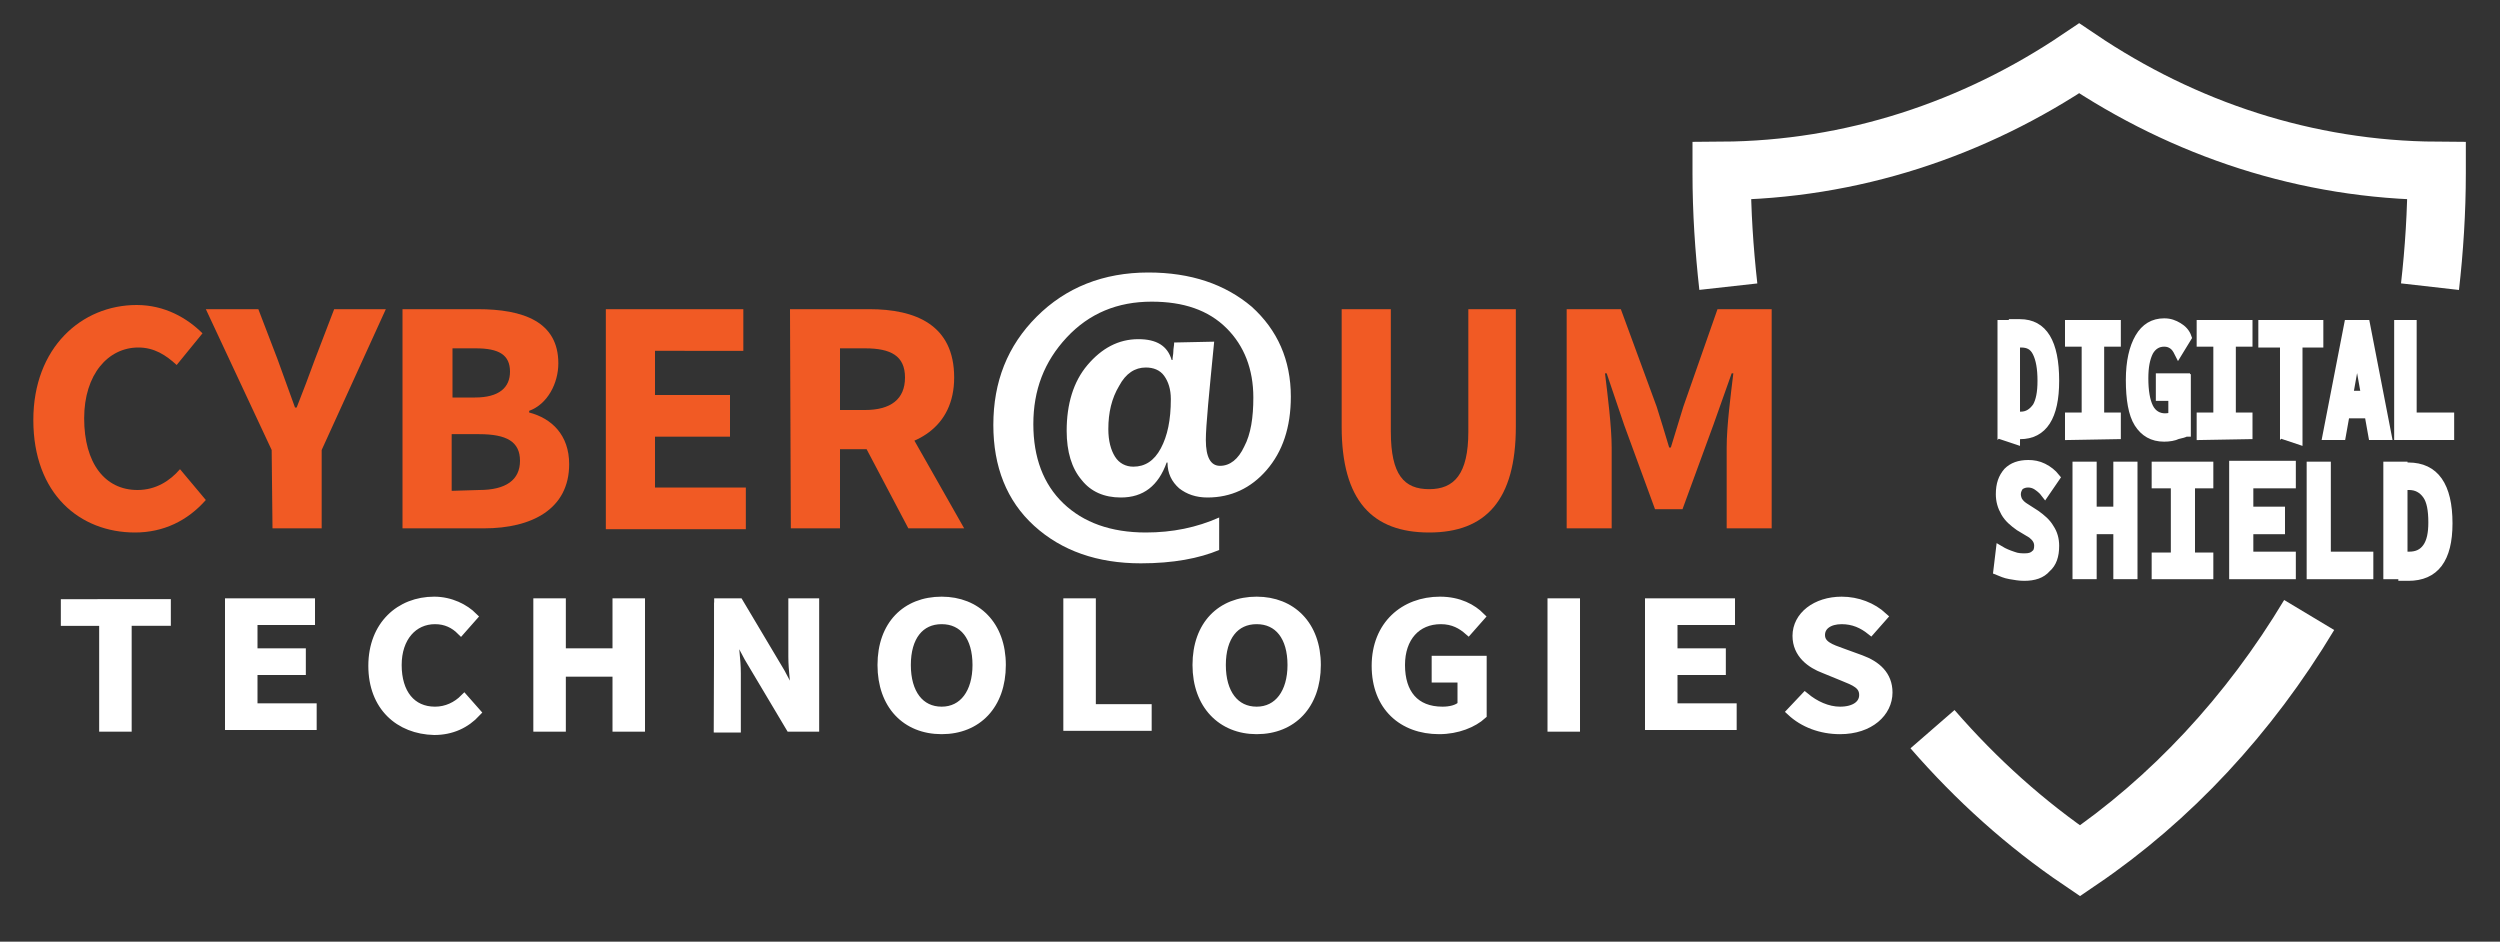 <svg xmlns="http://www.w3.org/2000/svg" xmlns:xlink="http://www.w3.org/1999/xlink" id="Layer_1" x="0px" y="0px" viewBox="0 0 300 113" style="enable-background:new 0 0 300 113;" xml:space="preserve"><rect x="0" y="0" width="300" height="113" fill="#333333" stroke="none"/><style type="text/css">	.st0{fill:#F15A24;}	.st1{fill:#FFFFFF;}	.st2{fill:#FFFFFF;stroke:#FFFFFF;stroke-miterlimit:10;}	.st3{fill:none;}	.st4{fill:none;stroke:#004A99;stroke-width:8;stroke-miterlimit:10;}	.st5{fill:none;stroke:#FFFFFF;stroke-width:7;stroke-miterlimit:10;}</style><path class="st0" d="M4,50.4c0-8.7,5.8-13.8,12.4-13.8c3.4,0,6.1,1.6,7.9,3.4l-3.1,3.8c-1.3-1.2-2.7-2.1-4.6-2.1 c-3.6,0-6.5,3.2-6.5,8.5c0,5.4,2.5,8.6,6.4,8.6c2.2,0,3.9-1.1,5.1-2.5l3.1,3.7c-2.2,2.5-5.1,3.9-8.5,3.9C9.6,63.9,4,59.3,4,50.4z"></path><path class="st0" d="M32.6,54l-7.9-16.9H31l2.3,6c0.7,2,1.4,3.8,2.1,5.8h0.2c0.8-2,1.5-3.9,2.2-5.8l2.3-6h6.2L38.6,54v9.4h-5.9 L32.6,54L32.6,54z"></path><path class="st0" d="M48.3,37.1h9c5.5,0,9.7,1.5,9.7,6.5c0,2.4-1.3,4.9-3.5,5.7v0.2c2.7,0.7,4.8,2.7,4.8,6.2c0,5.4-4.5,7.7-10.2,7.7 h-9.8C48.3,63.4,48.3,37.1,48.3,37.1z M57,47.7c2.9,0,4.2-1.2,4.2-3.1c0-2-1.3-2.8-4.1-2.8h-2.8v5.9C54.3,47.7,57,47.7,57,47.7z  M57.5,58.8c3.2,0,4.9-1.2,4.9-3.5s-1.6-3.2-4.9-3.2h-3.3v6.8L57.5,58.8L57.5,58.8z"></path><path class="st0" d="M72.7,37.1h16.5v5H78.6v5.3h9v5h-9v6.1h10.9v5H72.7V37.1z"></path><path class="st0" d="M94.8,37.1h9.5c5.6,0,10.2,1.9,10.2,8.2c0,6-4.6,8.6-10.2,8.6h-3.5v9.5h-5.9L94.8,37.1L94.8,37.1z M103.8,49.2 c3.1,0,4.8-1.3,4.8-3.9c0-2.6-1.7-3.5-4.8-3.5h-3v7.4H103.8z M103.2,52.4l4.1-3.8l8.4,14.8H109L103.2,52.4z"></path><path class="st1" d="M145.7,41c-0.6,6.1-1,10.1-1,11.8c0,2.1,0.6,3.1,1.7,3.1c1.2,0,2.2-0.8,2.9-2.3c0.8-1.5,1.1-3.5,1.1-5.9 c0-3.4-1.1-6.2-3.2-8.3c-2.2-2.2-5.2-3.2-9-3.2c-4.1,0-7.5,1.4-10.2,4.3c-2.7,2.9-4,6.3-4,10.4c0,4,1.2,7.2,3.6,9.5s5.7,3.5,9.9,3.5 c3.2,0,6.1-0.6,8.8-1.8V66c-2.4,1-5.5,1.6-9.4,1.6c-5.2,0-9.5-1.5-12.8-4.5s-4.9-7.1-4.9-12.1c0-5.2,1.7-9.5,5.2-13s8-5.3,13.4-5.3 c5.1,0,9.2,1.4,12.4,4.1c3.1,2.8,4.7,6.4,4.7,10.8c0,3.7-1,6.6-2.9,8.8s-4.3,3.3-7.1,3.3c-1.4,0-2.5-0.4-3.4-1.1 c-0.9-0.8-1.4-1.8-1.4-3.1H140c-1,2.8-2.8,4.2-5.5,4.2c-2,0-3.6-0.7-4.7-2.1c-1.2-1.4-1.8-3.4-1.8-5.9c0-3.2,0.8-5.9,2.5-7.9 s3.7-3.1,6.1-3.1c2.2,0,3.5,0.8,4,2.5h0.1c0-0.3,0.1-0.7,0.1-1c0-0.4,0.1-0.7,0.1-1.1L145.7,41L145.7,41z M133,51.5 c0,1.4,0.3,2.5,0.8,3.3s1.3,1.2,2.2,1.2c1.4,0,2.5-0.7,3.3-2.2s1.2-3.4,1.2-5.9c0-1.2-0.3-2.1-0.8-2.8s-1.3-1-2.2-1 c-1.3,0-2.4,0.7-3.2,2.2C133.4,47.8,133,49.5,133,51.5z"></path><path class="st0" d="M161,51.2V37.1h5.9v14.7c0,5.2,1.6,6.9,4.6,6.9s4.7-1.8,4.7-6.9V37.1h5.7v14.1c0,8.8-3.6,12.7-10.4,12.7 C164.7,63.9,161,60.1,161,51.2z"></path><path class="st0" d="M188,37.1h6.5l4.3,11.7c0.5,1.6,1,3.2,1.5,4.9h0.2c0.5-1.6,1-3.3,1.5-4.9l4.1-11.7h6.5v26.3h-5.4v-9.7 c0-2.6,0.5-6.4,0.8-8.9h-0.2l-2.2,6.2l-3.7,10.1h-3.3L194.9,51l-2.1-6.2h-0.2c0.3,2.5,0.8,6.4,0.8,8.9v9.7H188V37.1z"></path><g>	<path class="st2" d="M12.5,74.6H7.8v-2.2H20v2.2h-4.7v12.7h-2.9V74.6H12.5z"></path>	<path class="st2" d="M27.5,72.3h9.8v2.2h-6.9v3.8h5.8v2.2h-5.8v4.4h7.1v2.2h-10V72.3z"></path>	<path class="st2" d="M44.7,79.9c0-4.9,3.3-7.8,7.4-7.8c2,0,3.7,0.9,4.7,1.9l-1.5,1.7c-0.8-0.8-1.8-1.3-3.1-1.3  c-2.6,0-4.5,2.1-4.5,5.4c0,3.4,1.7,5.5,4.5,5.5c1.4,0,2.6-0.6,3.5-1.5l1.5,1.7c-1.3,1.4-3,2.2-5.1,2.2  C47.9,87.6,44.7,84.8,44.7,79.9z"></path>	<path class="st2" d="M64.5,72.3h2.9v6H74v-6h2.9v15H74v-6.6h-6.6v6.6h-2.9V72.3z"></path>	<path class="st2" d="M85.7,72.3h3l5,8.4l1.7,3.2h0.1c-0.1-1.5-0.4-3.4-0.4-5.1v-6.5h2.7v15h-3l-5-8.4l-1.7-3.2H88  c0.1,1.6,0.4,3.4,0.4,5.1v6.6h-2.7C85.7,87.4,85.7,72.3,85.7,72.3z"></path>	<path class="st2" d="M105.8,79.8c0-4.8,2.9-7.7,7.2-7.7c4.2,0,7.2,2.9,7.2,7.7c0,4.8-2.9,7.8-7.2,7.8  C108.7,87.6,105.8,84.6,105.8,79.8z M117.2,79.8c0-3.4-1.6-5.4-4.2-5.4s-4.2,2-4.2,5.4s1.6,5.5,4.2,5.5S117.2,83.1,117.2,79.8z"></path>	<path class="st2" d="M128.1,72.3h2.9V85h6.7v2.2h-9.6L128.1,72.3L128.1,72.3z"></path>	<path class="st2" d="M143.6,79.8c0-4.8,2.9-7.7,7.2-7.7c4.2,0,7.2,2.9,7.2,7.7c0,4.8-2.9,7.8-7.2,7.8  C146.6,87.6,143.6,84.6,143.6,79.8z M155,79.8c0-3.4-1.6-5.4-4.2-5.4s-4.2,2-4.2,5.4s1.6,5.5,4.2,5.5S155,83.1,155,79.8z"></path>	<path class="st2" d="M165.1,79.9c0-4.9,3.4-7.8,7.7-7.8c2.3,0,3.9,0.9,4.9,1.9l-1.5,1.7c-0.8-0.7-1.8-1.3-3.3-1.3  c-2.9,0-4.8,2.1-4.8,5.4c0,3.4,1.7,5.5,5,5.5c0.9,0,1.8-0.2,2.3-0.7v-3.2h-3.1v-2.2h5.6v6.6c-1.1,1-3,1.8-5.2,1.8  C168.3,87.6,165.1,84.8,165.1,79.9z"></path>	<path class="st2" d="M186.2,72.3h2.9v15h-2.9V72.3z"></path>	<path class="st2" d="M197.9,72.3h9.8v2.2h-6.9v3.8h5.8v2.2h-5.8v4.4h7.1v2.2h-10L197.9,72.3L197.9,72.3z"></path>	<path class="st2" d="M214.9,85.4l1.7-1.8c1.2,1,2.7,1.7,4.2,1.7c1.8,0,2.8-0.8,2.8-1.9c0-1.2-1-1.6-2.5-2.2l-2.2-0.9  c-1.6-0.6-3.3-1.8-3.3-4c0-2.4,2.3-4.2,5.4-4.2c1.9,0,3.7,0.7,5,1.9l-1.5,1.7c-1-0.8-2.1-1.3-3.5-1.3c-1.5,0-2.5,0.7-2.5,1.8  c0,1.2,1.2,1.6,2.6,2.1l2.2,0.8c1.9,0.7,3.3,1.9,3.3,4c0,2.4-2.2,4.5-5.8,4.5C218.5,87.6,216.4,86.8,214.9,85.4z"></path></g><polygon class="st3" points="261.7,92.1 263.5,92.1 263.5,92.1 "></polygon><path class="st4" d="M207.4,30.4"></path><path class="st5" d="M277.1,73.8c-7.2,12-16.6,22.1-27.5,29.5c-6.5-4.4-12.4-9.7-17.7-15.8"></path><path class="st4" d="M277.1,73.8"></path><path class="st5" d="M207.4,34.4c-0.5-4.5-0.8-9-0.8-13.6v-0.3c15.6-0.1,30.3-5,42.9-13.5c12.6,8.5,27.3,13.4,42.9,13.5v0.3 c0,4.6-0.3,9.2-0.8,13.6"></path><g>	<g>		<path class="st2" d="M240.2,52.3V38.9h1.7v13.4C241.9,52.3,240.2,52.3,240.2,52.3z M241.8,52.3v-2.4h0.7c0.8,0,1.4-0.4,1.9-1.1   c0.4-0.7,0.6-1.7,0.6-3.1c0-1.5-0.2-2.6-0.6-3.4c-0.4-0.8-1-1.1-1.9-1.1h-0.7l-0.2-2.4h0.8c2.8,0,4.2,2.3,4.2,6.9   c0,4.3-1.4,6.5-4.2,6.5L241.8,52.3L241.8,52.3z"></path>		<path class="st2" d="M248.3,41.1v-2.2h5.7v2.2H248.3z M248.3,52.3V50h5.7v2.2L248.3,52.3L248.3,52.3z M250.3,52.3V38.9h1.7v13.4   C252,52.3,250.3,52.3,250.3,52.3z"></path>		<path class="st2" d="M259.7,52.5c-1.4,0-2.4-0.6-3.1-1.7c-0.7-1.1-1-2.9-1-5.2c0-2.2,0.4-3.9,1.1-5.1c0.7-1.2,1.7-1.8,3-1.8   c0.7,0,1.2,0.2,1.7,0.5s0.9,0.7,1.1,1.3l-1.1,1.8c-0.2-0.4-0.4-0.7-0.7-0.9c-0.3-0.2-0.6-0.3-1-0.3c-0.8,0-1.4,0.4-1.8,1.1   c-0.4,0.8-0.6,1.8-0.6,3.2c0,1.5,0.2,2.7,0.6,3.5s1.1,1.2,1.9,1.2c0.4,0,0.8-0.1,1.1-0.2c0.3-0.1,0.6-0.2,0.8-0.3l0.6,2.3   c-0.2,0.1-0.5,0.2-1,0.3C260.9,52.4,260.3,52.5,259.7,52.5z M259.2,47.6v-2.3h3.1v2.3H259.2z M260.7,51.9v-6.5h1.7v6.5H260.7z"></path>		<path class="st2" d="M264.1,41.1v-2.2h5.7v2.2H264.1z M264.1,52.3V50h5.7v2.2L264.1,52.3L264.1,52.3z M266.1,52.3V38.9h1.7v13.4   C267.8,52.3,266.1,52.3,266.1,52.3z"></path>		<path class="st2" d="M271.5,41.2v-2.3h6.8v2.3H271.5z M274.1,52.3V38.9h1.7v13.4C275.8,52.3,274.1,52.3,274.1,52.3z"></path>		<path class="st2" d="M279.2,52.3l2.6-13.4h2.1l2.6,13.4h-1.8l-1.8-10.1h-0.1L281,52.3H279.2z M280.5,49.7v-2.3h4.6v2.3H280.5z"></path>		<path class="st2" d="M287.8,52.3V38.9h1.7v13.4C289.5,52.3,287.8,52.3,287.8,52.3z M287.8,52.3V50h6.2v2.3H287.8z"></path>	</g>	<g>		<path class="st2" d="M242.9,69.2c-0.6,0-1.1-0.1-1.7-0.2s-1-0.3-1.5-0.5L240,66c0.5,0.3,1,0.5,1.6,0.7c0.5,0.2,1,0.2,1.4,0.2   c0.5,0,0.9-0.1,1.2-0.4c0.3-0.2,0.4-0.6,0.4-1c0-0.6-0.3-1-0.8-1.4l-1.5-0.9c-0.7-0.5-1.3-1-1.7-1.7s-0.6-1.4-0.6-2.2   c0-1.2,0.3-2,0.9-2.7c0.6-0.6,1.4-0.9,2.5-0.9c0.6,0,1.2,0.1,1.8,0.4c0.6,0.3,1.1,0.7,1.5,1.2l-1.3,1.9c-0.3-0.4-0.7-0.7-1-0.9   s-0.7-0.3-1-0.3c-0.4,0-0.7,0.1-1,0.3c-0.2,0.2-0.4,0.6-0.4,1c0,0.3,0.1,0.6,0.2,0.8c0.2,0.3,0.4,0.5,0.7,0.7l1.4,0.9   c0.7,0.5,1.3,1,1.7,1.7c0.4,0.6,0.6,1.3,0.6,2.1c0,1.2-0.3,2.1-1,2.7C245,68.9,244.1,69.2,242.9,69.2z"></path>		<path class="st2" d="M249.2,69V55.9h1.9V69H249.2z M249.5,63.6v-2.3h6.3v2.3H249.5z M254.1,69V55.9h1.9V69H254.1z"></path>		<path class="st2" d="M258.7,58.1v-2.2h6.4v2.2H258.7z M258.7,69v-2.2h6.4V69H258.7z M261,69V55.9h1.9V69H261z"></path>		<path class="st2" d="M268,69V55.9h1.9V69H268z M268,58.1v-2.3h7v2.3H268z M268,63.6v-2.3h5.7v2.3H268z M268,69v-2.3h7V69H268z"></path>		<path class="st2" d="M277.3,69V55.9h1.9V69H277.3z M277.3,69v-2.3h7V69H277.3z"></path>		<path class="st2" d="M286.5,69V55.9h1.9V69H286.5z M288.3,69v-2.3h0.8c0.9,0,1.6-0.3,2.1-1s0.7-1.7,0.7-3c0-1.5-0.2-2.6-0.7-3.3   s-1.2-1.1-2.1-1.1h-0.8l-0.2-2.3h0.9c3.2,0,4.8,2.3,4.8,6.8c0,4.3-1.6,6.4-4.8,6.4h-0.7L288.3,69L288.3,69z"></path>	</g></g></svg>